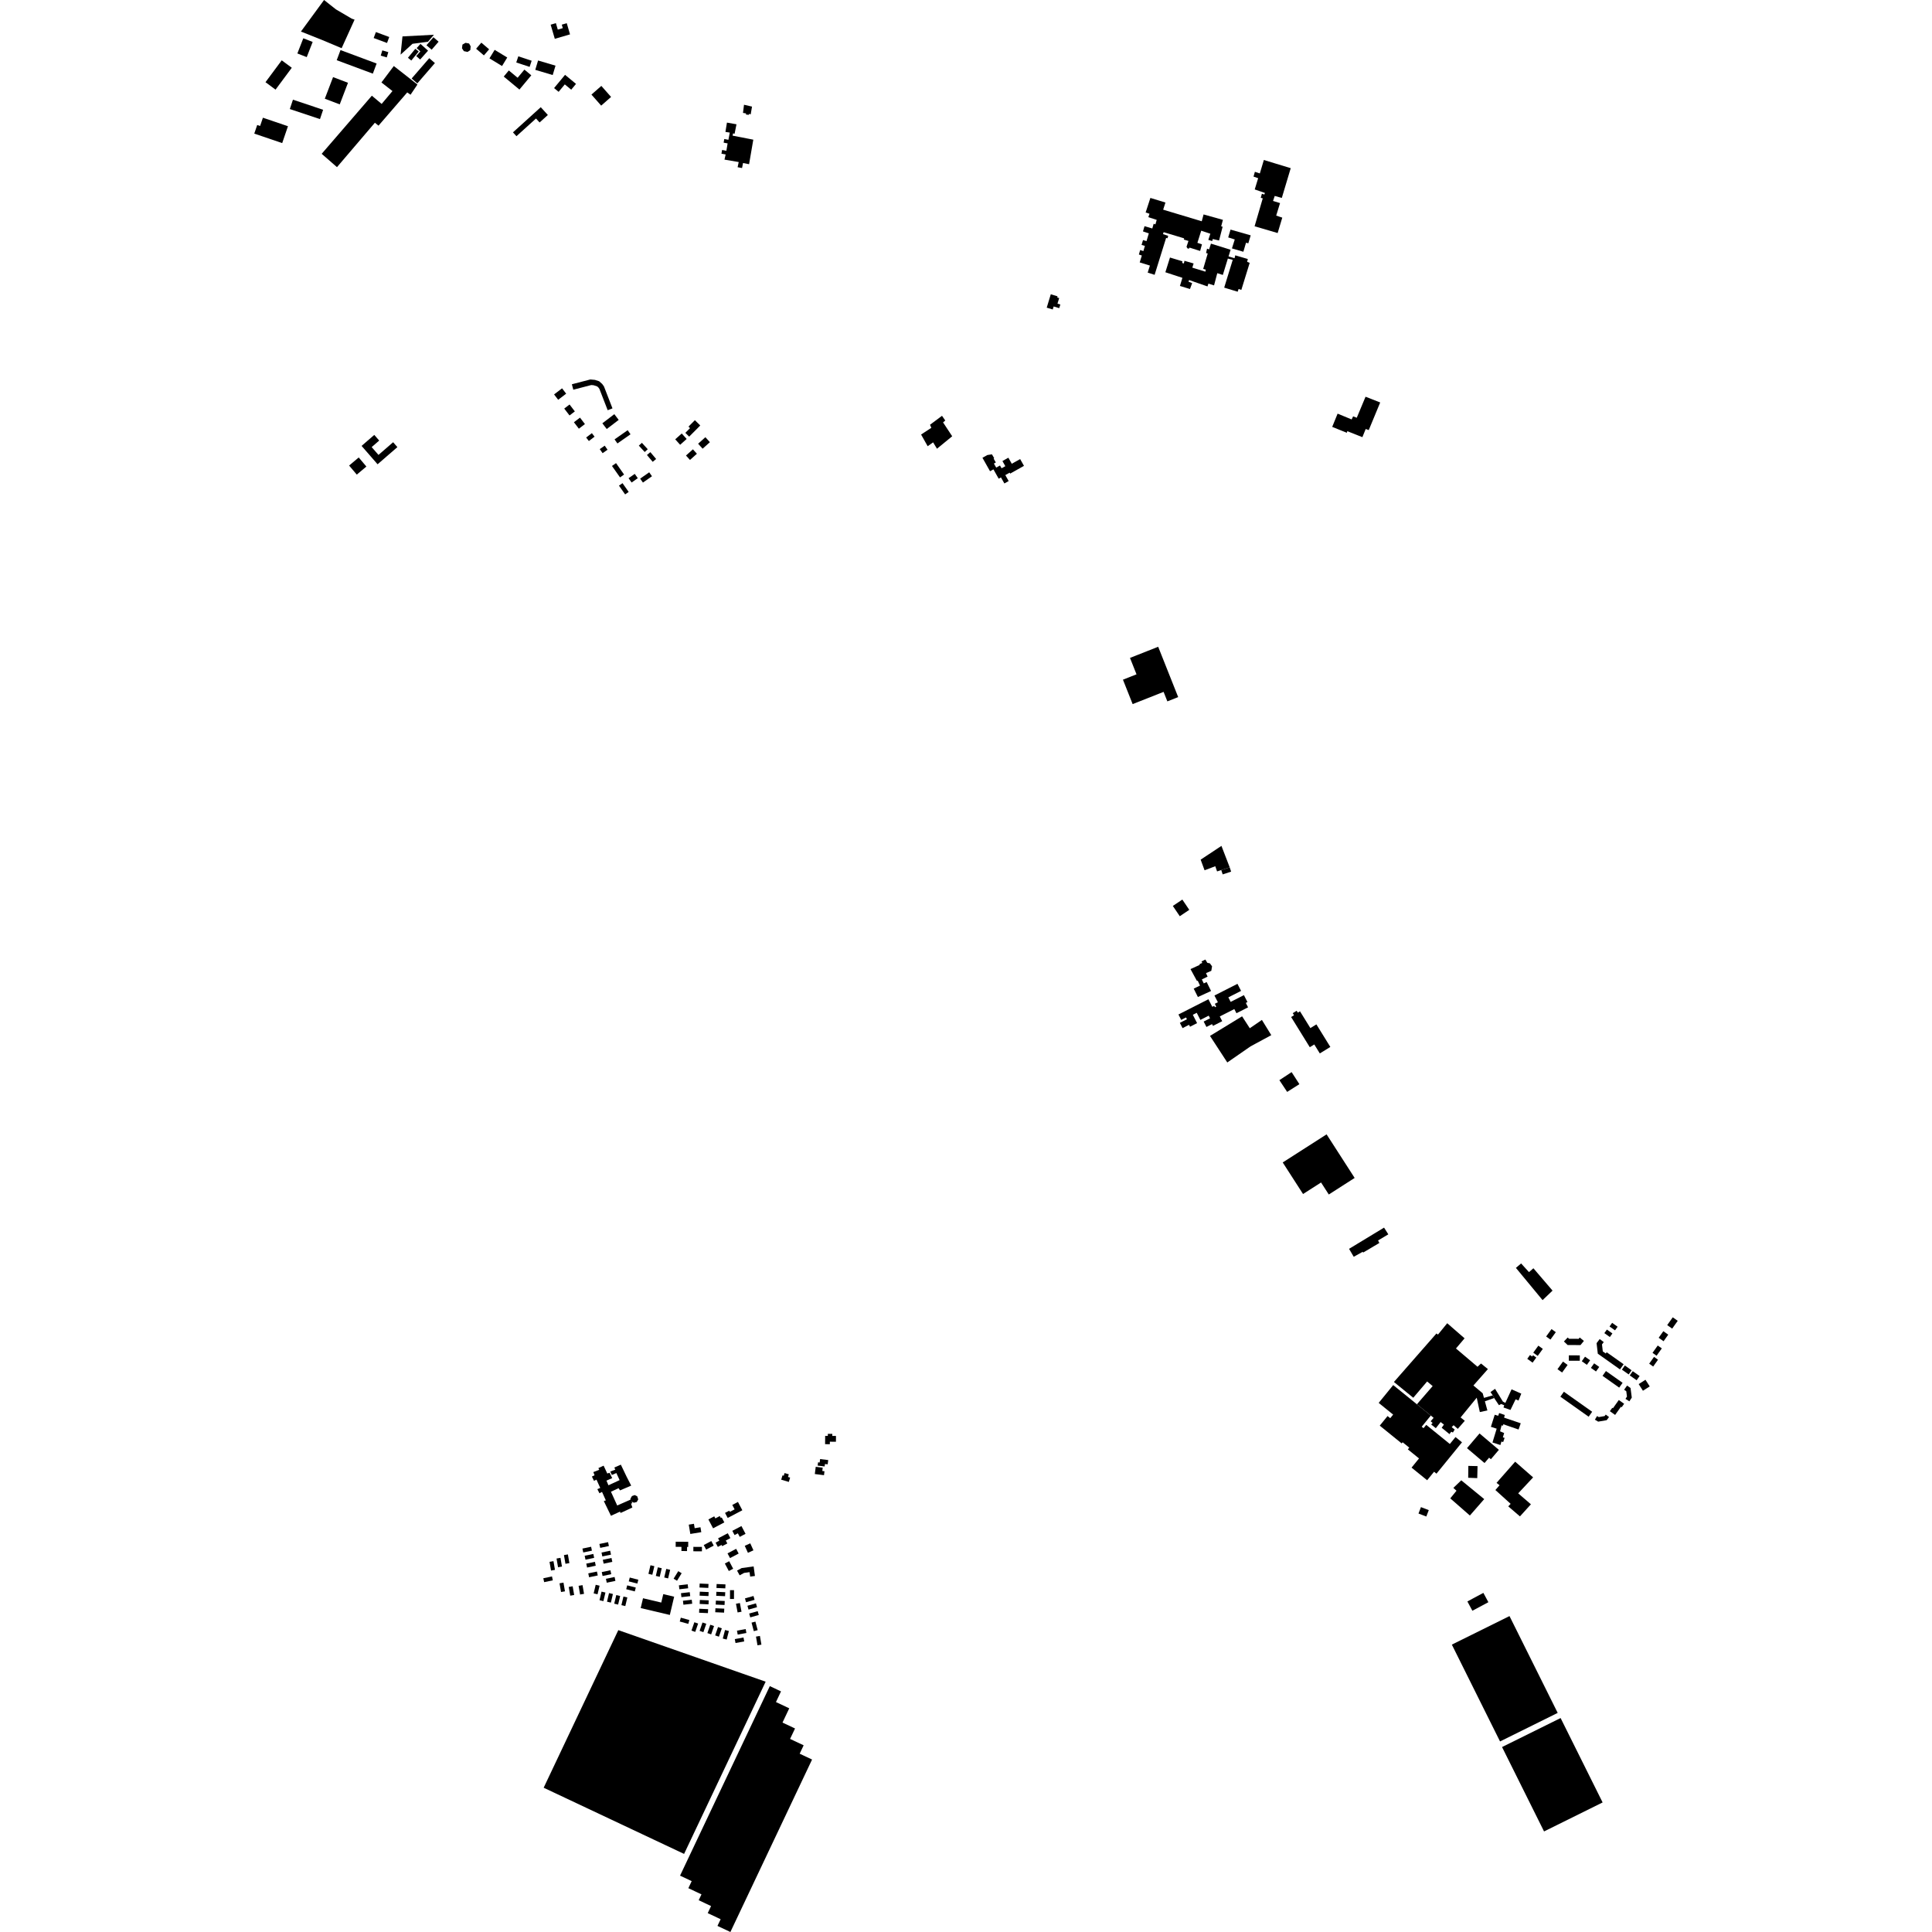 <?xml version="1.0" encoding="utf-8" standalone="no"?>
<!DOCTYPE svg PUBLIC "-//W3C//DTD SVG 1.1//EN"
  "http://www.w3.org/Graphics/SVG/1.1/DTD/svg11.dtd">
<!-- Created with matplotlib (https://matplotlib.org/) -->
<svg height="288pt" version="1.1" viewBox="0 0 288 288" width="288pt" xmlns="http://www.w3.org/2000/svg" xmlns:xlink="http://www.w3.org/1999/xlink">
 <defs>
  <style type="text/css">
*{stroke-linecap:butt;stroke-linejoin:round;}
  </style>
 </defs>
 <g id="figure_1">
  <g id="patch_1">
   <path d="M 0 288 
L 288 288 
L 288 0 
L 0 0 
z
" style="fill:none;opacity:0;"/>
  </g>
  <g id="axes_1">
   <g id="PatchCollection_1">
    <path clip-path="url(#p9389ae7ffb)" d="M 175.669 151.228 
L 176.08 152.034 
L 176.798 151.669 
L 176.935 151.938 
L 175.879 152.474 
L 176.281 153.261 
L 177.25 152.768 
L 177.395 153.053 
L 178.449 152.518 
L 177.813 151.275 
L 178.396 150.978 
L 178.937 152.037 
L 180.182 151.404 
L 180.383 151.798 
L 179.429 152.281 
L 179.843 153.088 
L 180.68 152.664 
L 180.815 152.927 
L 182.193 152.227 
L 181.832 151.52 
L 183.998 150.42 
L 184.315 151.04 
L 186.048 150.161 
L 185.712 149.502 
L 185.958 149.377 
L 185.431 148.344 
L 183.453 149.349 
L 183.108 148.674 
L 185.004 147.711 
L 184.467 146.658 
L 181.035 148.401 
L 181.547 149.403 
L 181.091 149.634 
L 181.303 150.049 
L 181.108 150.147 
L 181.002 149.94 
L 180.715 150.087 
L 180.138 148.957 
L 175.669 151.228 
"/>
    <path clip-path="url(#p9389ae7ffb)" d="M 178.415 146.207 
L 178.551 146.201 
L 178.884 146.92 
L 177.942 147.37 
L 178.568 148.624 
L 180.531 147.724 
L 179.874 146.391 
L 179.444 146.594 
L 179.153 146.002 
L 180.013 145.584 
L 179.777 145.062 
L 180.567 144.72 
L 180.679 144.05 
L 180.36 143.606 
L 179.973 143.525 
L 179.679 143.037 
L 179.098 143.328 
L 179.229 143.537 
L 178.822 143.719 
L 178.818 143.844 
L 177.466 144.461 
L 178.415 146.207 
"/>
    <path clip-path="url(#p9389ae7ffb)" d="M 194.243 177.99 
L 196.928 176.271 
L 198.081 178.062 
L 201.936 175.593 
L 197.753 169.096 
L 191.213 173.284 
L 194.243 177.99 
"/>
    <path clip-path="url(#p9389ae7ffb)" d="M 169.418 100.52 
L 167.396 101.319 
L 168.842 104.96 
L 173.455 103.136 
L 174.016 104.552 
L 175.629 103.914 
L 172.649 96.413 
L 168.446 98.073 
L 169.418 100.52 
"/>
    <path clip-path="url(#p9389ae7ffb)" d="M 201.487 62.524 
L 199.395 61.661 
L 198.589 63.635 
L 200.772 64.514 
L 200.837 64.275 
L 203.088 65.167 
L 203.584 63.949 
L 204.037 64.112 
L 205.744 59.995 
L 203.561 59.14 
L 202.25 62.274 
L 201.707 62.064 
L 201.487 62.524 
"/>
    <path clip-path="url(#p9389ae7ffb)" d="M 111.629 17.121 
L 111.195 17.074 
L 111.212 16.902 
L 110.756 16.832 
L 110.908 15.614 
L 112.102 15.891 
L 111.907 17.038 
L 111.621 16.984 
L 111.629 17.121 
"/>
    <path clip-path="url(#p9389ae7ffb)" d="M 183.432 34.225 
L 183.087 35.391 
L 184.063 35.696 
L 183.643 37.03 
L 185.346 37.528 
L 185.742 36.181 
L 186.083 36.272 
L 186.44 35.084 
L 183.432 34.225 
"/>
    <path clip-path="url(#p9389ae7ffb)" d="M 222.733 208.403 
L 221.35 208.888 
L 221.724 210.254 
L 220.595 210.493 
L 220.134 208.354 
L 217.729 211.296 
L 218.355 211.795 
L 217.31 212.997 
L 216.686 212.451 
L 216.402 212.74 
L 216.849 213.097 
L 216.583 213.545 
L 216.335 213.424 
L 216.072 213.781 
L 214.91 212.832 
L 215.245 212.362 
L 214.753 211.981 
L 214.037 212.896 
L 213.345 212.348 
L 213.558 212.104 
L 213.267 211.867 
L 213.707 211.355 
L 213.29 211.013 
L 211.214 209.332 
L 213.566 206.621 
L 212.74 205.933 
L 210.672 208.359 
L 207.79 206.009 
L 214.129 198.779 
L 214.353 198.945 
L 215.734 197.251 
L 218.322 199.502 
L 217.038 201.016 
L 220.253 203.743 
L 220.771 203.256 
L 221.8 204.087 
L 219.64 206.534 
L 221.024 207.696 
L 221.211 208.379 
L 222.516 208.005 
L 222.733 208.403 
"/>
    <path clip-path="url(#p9389ae7ffb)" d="M 223.087 221.049 
L 223.534 221.404 
L 222.916 222.117 
L 225.19 224.175 
L 224.834 224.552 
L 226.575 226.046 
L 228.211 224.244 
L 226.314 222.61 
L 228.54 220.233 
L 225.864 217.89 
L 223.087 221.049 
"/>
    <path clip-path="url(#p9389ae7ffb)" d="M 169.895 39.118 
L 171.415 39.588 
L 171.085 40.64 
L 172.117 40.968 
L 173.833 35.459 
L 174.037 35.522 
L 174.14 35.16 
L 173.369 34.897 
L 173.46 34.609 
L 176.522 35.531 
L 176.47 35.712 
L 177.162 35.916 
L 176.872 36.786 
L 177.014 37.019 
L 177.195 37.083 
L 177.338 36.915 
L 178.902 37.41 
L 179.173 36.423 
L 178.493 36.197 
L 179.065 34.388 
L 180.424 34.841 
L 180.121 35.757 
L 180.7 35.935 
L 180.789 35.629 
L 181.722 35.852 
L 182.255 33.8 
L 182.039 33.737 
L 182.298 32.774 
L 179.414 31.966 
L 179.142 32.985 
L 173.391 31.255 
L 173.732 30.191 
L 171.486 29.505 
L 170.778 31.675 
L 171.356 31.865 
L 171.18 32.374 
L 172.427 32.778 
L 172.235 33.445 
L 171.974 33.357 
L 171.77 34.059 
L 170.612 33.715 
L 170.381 34.496 
L 171.254 34.786 
L 170.91 35.939 
L 170.388 35.787 
L 170.17 36.512 
L 170.67 36.652 
L 170.442 37.428 
L 169.963 37.27 
L 169.771 37.938 
L 170.213 38.089 
L 169.895 39.118 
"/>
    <path clip-path="url(#p9389ae7ffb)" d="M 223.816 214.889 
L 223.662 215.409 
L 222.482 215.03 
L 223.107 212.97 
L 222.245 212.693 
L 222.816 210.893 
L 223.339 211.047 
L 223.477 210.64 
L 224.315 210.929 
L 224.211 211.325 
L 226.694 212.167 
L 226.368 213.094 
L 224.101 212.315 
L 224.013 212.553 
L 223.844 212.456 
L 223.611 213.363 
L 224.221 213.622 
L 224.029 214.266 
L 224.29 214.343 
L 224.076 214.965 
L 223.816 214.889 
"/>
    <path clip-path="url(#p9389ae7ffb)" d="M 220.212 220.341 
L 218.861 220.289 
L 218.882 218.518 
L 220.255 218.549 
L 220.212 220.341 
"/>
    <path clip-path="url(#p9389ae7ffb)" d="M 192.406 25.069 
L 190.241 24.41 
L 188.401 23.849 
L 187.858 25.665 
L 187.802 25.852 
L 187.064 25.612 
L 186.86 26.325 
L 187.551 26.563 
L 187.041 28.238 
L 188.559 28.765 
L 188.471 29.002 
L 188.109 28.877 
L 187.941 29.487 
L 188.237 29.566 
L 187.02 33.731 
L 190.458 34.74 
L 191.147 32.443 
L 190.902 32.361 
L 190.24 32.14 
L 190.814 30.273 
L 189.77 29.956 
L 190.022 29.21 
L 191.078 29.504 
L 192.406 25.069 
"/>
    <path clip-path="url(#p9389ae7ffb)" d="M 220.551 213.681 
L 218.682 215.875 
L 221.298 218.091 
L 221.976 217.295 
L 222.245 217.523 
L 223.436 216.126 
L 220.551 213.681 
"/>
    <path clip-path="url(#p9389ae7ffb)" d="M 110.117 24.155 
L 107.998 23.793 
L 108.171 23.022 
L 107.545 22.911 
L 107.643 22.354 
L 108.28 22.477 
L 108.463 21.375 
L 107.87 21.265 
L 107.967 20.72 
L 108.583 20.841 
L 108.788 19.763 
L 108.138 19.663 
L 108.364 18.276 
L 109.787 18.527 
L 109.503 19.945 
L 109.276 19.88 
L 109.208 20.221 
L 112.293 20.82 
L 111.664 24.477 
L 110.765 24.301 
L 110.616 25.05 
L 109.955 24.927 
L 110.117 24.155 
"/>
    <path clip-path="url(#p9389ae7ffb)" d="M 184.138 38.062 
L 185.12 38.35 
L 186.011 38.61 
L 185.906 39.03 
L 186.29 39.18 
L 185.043 43.218 
L 184.635 43.08 
L 184.497 43.486 
L 182.489 42.876 
L 183.762 38.735 
L 183.035 38.542 
L 182.285 40.986 
L 181.457 40.721 
L 180.976 42.544 
L 180.137 42.278 
L 179.999 42.696 
L 177.257 41.744 
L 177.169 41.992 
L 177.712 42.203 
L 177.387 43.083 
L 175.89 42.626 
L 176.259 41.416 
L 173.72 40.584 
L 174.406 38.39 
L 176.267 38.95 
L 176.214 39.188 
L 176.474 39.276 
L 176.567 38.879 
L 177.928 39.275 
L 177.737 39.898 
L 179.689 40.494 
L 179.744 40.199 
L 179.358 40.084 
L 180.035 37.786 
L 179.786 37.722 
L 179.932 37.064 
L 180.238 37.177 
L 180.516 36.318 
L 183.442 37.229 
L 183.137 38.225 
L 184.033 38.493 
L 184.138 38.062 
"/>
    <path clip-path="url(#p9389ae7ffb)" d="M 217.83 220.668 
L 221.249 223.469 
L 219.111 225.916 
L 216.189 223.359 
L 217.117 222.222 
L 216.65 221.797 
L 217.83 220.668 
"/>
    <path clip-path="url(#p9389ae7ffb)" d="M 91.073 222.368 
L 92.212 221.844 
L 92.43 222.171 
L 94.091 221.456 
L 93.41 220.133 
L 92.549 218.336 
L 91.574 218.762 
L 91.725 219.075 
L 90.972 219.361 
L 91.208 219.871 
L 91.88 219.583 
L 92.364 220.638 
L 90.702 221.409 
L 90.403 220.714 
L 91.262 220.341 
L 90.863 219.54 
L 90.527 219.655 
L 89.979 218.484 
L 89.2 218.848 
L 89.33 219.093 
L 88.449 219.442 
L 88.629 219.916 
L 88.233 220.109 
L 88.546 220.748 
L 88.918 220.566 
L 89.476 221.805 
L 89.046 221.986 
L 89.359 222.6 
L 89.743 222.396 
L 90.311 223.659 
L 90.01 223.764 
L 91.076 225.956 
L 92.424 225.335 
L 92.498 225.532 
L 92.73 225.436 
L 94.265 224.719 
L 94.065 224.141 
L 94.249 224.078 
L 94.154 223.846 
L 94.493 224.005 
L 94.919 223.904 
L 95.138 223.511 
L 94.992 223.049 
L 94.619 222.867 
L 94.203 223.014 
L 93.984 223.396 
L 93.98 223.555 
L 92.005 224.42 
L 91.073 222.368 
"/>
    <path clip-path="url(#p9389ae7ffb)" d="M 180.372 154.422 
L 185.156 151.501 
L 186.303 153.278 
L 188.11 152.039 
L 189.509 154.309 
L 186.419 155.979 
L 182.95 158.381 
L 180.372 154.422 
"/>
    <path clip-path="url(#p9389ae7ffb)" d="M 139.674 66.891 
L 141.942 65.033 
L 140.579 62.963 
L 140.909 62.687 
L 140.423 61.981 
L 138.634 63.32 
L 138.834 63.773 
L 137.306 64.775 
L 138.286 66.517 
L 139.097 65.939 
L 139.674 66.891 
"/>
    <path clip-path="url(#p9389ae7ffb)" d="M 176.249 134.097 
L 174.834 135.048 
L 175.868 136.58 
L 177.284 135.629 
L 176.249 134.097 
"/>
    <path clip-path="url(#p9389ae7ffb)" d="M 156.64 43.866 
L 156.033 45.862 
L 156.93 46.133 
L 157.066 45.684 
L 157.898 45.936 
L 158.063 45.393 
L 157.637 45.264 
L 157.889 44.434 
L 157.601 44.347 
L 157.653 44.173 
L 156.64 43.866 
"/>
    <path clip-path="url(#p9389ae7ffb)" d="M 146.452 68.24 
L 147.584 70.249 
L 148.089 69.966 
L 148.874 71.359 
L 149.213 71.169 
L 149.722 72.069 
L 150.361 71.71 
L 149.861 70.822 
L 150.506 70.462 
L 150.583 70.601 
L 152.643 69.445 
L 152.072 68.434 
L 150.825 69.133 
L 150.317 68.23 
L 149.431 68.726 
L 149.863 69.492 
L 149.303 69.805 
L 149.068 69.39 
L 148.503 69.708 
L 148.16 69.101 
L 148.446 68.941 
L 148.116 68.355 
L 148.206 68.305 
L 147.867 67.726 
L 147.179 67.832 
L 146.452 68.24 
"/>
    <path clip-path="url(#p9389ae7ffb)" d="M 178.98 128.147 
L 179.562 129.73 
L 181.161 129.129 
L 181.428 129.901 
L 183.309 129.288 
L 182.079 126.096 
L 178.98 128.147 
"/>
    <path clip-path="url(#p9389ae7ffb)" d="M 192.466 151.607 
L 195.248 156.107 
L 195.917 155.695 
L 196.743 157.032 
L 198.312 156.067 
L 196.232 152.703 
L 195.335 153.255 
L 193.788 150.755 
L 193.464 150.956 
L 193.29 150.674 
L 192.707 151.033 
L 192.898 151.341 
L 192.466 151.607 
"/>
    <path clip-path="url(#p9389ae7ffb)" d="M 183.522 129.931 
L 183.309 129.288 
L 182.051 129.701 
L 182.264 130.345 
L 183.522 129.931 
"/>
    <path clip-path="url(#p9389ae7ffb)" d="M 206.32 182.999 
L 201.102 186.162 
L 201.799 187.348 
L 203.139 186.601 
L 203.204 186.718 
L 205.619 185.285 
L 205.425 184.912 
L 206.953 184.001 
L 206.32 182.999 
"/>
    <path clip-path="url(#p9389ae7ffb)" d="M 226.75 188.34 
L 227.924 189.633 
L 228.583 189.058 
L 231.435 192.39 
L 229.949 193.808 
L 225.974 189.001 
L 226.75 188.34 
"/>
    <path clip-path="url(#p9389ae7ffb)" d="M 192.539 159.819 
L 190.716 161.019 
L 191.876 162.769 
L 193.698 161.614 
L 192.539 159.819 
"/>
    <path clip-path="url(#p9389ae7ffb)" d="M 49.65 11.495 
L 50.858 11.954 
L 51.874 12.341 
L 51.318 13.795 
L 51.207 14.087 
L 50.643 15.561 
L 48.419 14.716 
L 49.65 11.495 
"/>
    <path clip-path="url(#p9389ae7ffb)" d="M 39.576 12.252 
L 41.075 13.361 
L 42.318 11.688 
L 43.496 10.102 
L 41.997 8.993 
L 40.833 10.559 
L 39.576 12.252 
"/>
    <path clip-path="url(#p9389ae7ffb)" d="M 43.669 14.863 
L 48.166 16.363 
L 47.699 17.754 
L 43.203 16.254 
L 43.669 14.863 
"/>
    <path clip-path="url(#p9389ae7ffb)" d="M 37.904 19.917 
L 38.343 18.63 
L 38.774 18.777 
L 39.192 17.548 
L 42.926 18.815 
L 42.068 21.33 
L 37.904 19.917 
"/>
    <path clip-path="url(#p9389ae7ffb)" d="M 64.609 5.55 
L 65.381 6.216 
L 64.345 7.411 
L 63.573 6.745 
L 64.609 5.55 
"/>
    <path clip-path="url(#p9389ae7ffb)" d="M 50.759 7.465 
L 56.143 9.47 
L 55.579 10.978 
L 50.194 8.973 
L 50.759 7.465 
"/>
    <path clip-path="url(#p9389ae7ffb)" d="M 63.81 7.553 
L 62.629 8.874 
L 62.045 8.355 
L 62.66 7.667 
L 62.109 7.176 
L 62.674 6.543 
L 63.81 7.553 
"/>
    <path clip-path="url(#p9389ae7ffb)" d="M 46.736 4.914 
L 47.645 5.213 
L 47.531 5.558 
L 46.622 5.259 
L 46.736 4.914 
"/>
    <path clip-path="url(#p9389ae7ffb)" d="M 56.033 4.779 
L 55.702 5.668 
L 57.693 6.406 
L 58.024 5.517 
L 56.033 4.779 
"/>
    <path clip-path="url(#p9389ae7ffb)" d="M 55.792 64.83 
L 56.527 65.674 
L 55.404 66.647 
L 56.421 67.814 
L 58.603 65.922 
L 59.238 66.652 
L 57.633 68.041 
L 56.286 69.209 
L 53.9 66.47 
L 55.792 64.83 
"/>
    <path clip-path="url(#p9389ae7ffb)" d="M 53.473 68.193 
L 54.617 69.546 
L 53.185 70.749 
L 52.042 69.398 
L 53.473 68.193 
"/>
    <path clip-path="url(#p9389ae7ffb)" d="M 59.997 5.427 
L 59.716 8.146 
L 61.488 6.529 
L 63.794 6.224 
L 64.688 5.181 
L 59.997 5.427 
"/>
    <path clip-path="url(#p9389ae7ffb)" d="M 48.306 0 
L 49.194 0.701 
L 50.075 1.397 
L 52.434 2.781 
L 52.857 2.927 
L 50.927 7.184 
L 47.942 5.929 
L 44.859 4.704 
L 48.306 0 
"/>
    <path clip-path="url(#p9389ae7ffb)" d="M 44.328 7.97 
L 45.724 8.514 
L 46.609 6.252 
L 45.212 5.708 
L 44.328 7.97 
"/>
    <path clip-path="url(#p9389ae7ffb)" d="M 61.915 7.271 
L 62.416 7.68 
L 61.311 9.022 
L 60.811 8.613 
L 61.915 7.271 
"/>
    <path clip-path="url(#p9389ae7ffb)" d="M 58.704 9.842 
L 62.226 12.601 
L 61.198 14.122 
L 60.707 13.775 
L 56.423 18.732 
L 55.884 18.295 
L 50.233 24.916 
L 47.953 22.928 
L 55.431 14.266 
L 56.892 15.492 
L 57.351 14.946 
L 58.504 13.575 
L 56.86 12.291 
L 58.704 9.842 
"/>
    <path clip-path="url(#p9389ae7ffb)" d="M 69.395 6.384 
L 69.93 6.488 
L 70.16 6.91 
L 70.108 7.463 
L 69.701 7.744 
L 69.149 7.624 
L 68.867 7.199 
L 68.937 6.647 
L 69.395 6.384 
"/>
    <path clip-path="url(#p9389ae7ffb)" d="M 71.753 6.359 
L 72.914 7.351 
L 72.135 8.258 
L 70.974 7.266 
L 71.753 6.359 
"/>
    <path clip-path="url(#p9389ae7ffb)" d="M 73.738 7.431 
L 75.615 8.573 
L 74.839 9.841 
L 72.962 8.701 
L 73.738 7.431 
"/>
    <path clip-path="url(#p9389ae7ffb)" d="M 77.263 8.395 
L 76.958 9.312 
L 78.948 9.971 
L 79.253 9.055 
L 77.263 8.395 
"/>
    <path clip-path="url(#p9389ae7ffb)" d="M 80.21 9.017 
L 79.793 10.412 
L 82.391 11.185 
L 82.809 9.789 
L 80.21 9.017 
"/>
    <path clip-path="url(#p9389ae7ffb)" d="M 82.596 13.129 
L 84.231 11.156 
L 85.866 12.505 
L 85.15 13.369 
L 84.194 12.58 
L 83.274 13.689 
L 82.596 13.129 
"/>
    <path clip-path="url(#p9389ae7ffb)" d="M 89.64 12.805 
L 91.092 14.45 
L 89.618 15.745 
L 88.166 14.1 
L 89.64 12.805 
"/>
    <path clip-path="url(#p9389ae7ffb)" d="M 80.611 15.979 
L 81.668 17.141 
L 80.437 18.256 
L 79.901 17.667 
L 76.987 20.304 
L 76.466 19.731 
L 80.611 15.979 
"/>
    <path clip-path="url(#p9389ae7ffb)" d="M 78.174 10.376 
L 79.199 11.226 
L 77.431 13.351 
L 75.092 11.412 
L 75.849 10.503 
L 77.162 11.59 
L 78.174 10.376 
"/>
    <path clip-path="url(#p9389ae7ffb)" d="M 82.086 3.679 
L 82.703 5.785 
L 84.973 5.124 
L 84.486 3.46 
L 83.744 3.675 
L 83.896 4.195 
L 83.148 4.413 
L 82.866 3.452 
L 82.086 3.679 
"/>
    <path clip-path="url(#p9389ae7ffb)" d="M 57.885 7.772 
L 56.99 7.509 
L 56.758 8.294 
L 57.653 8.557 
L 57.885 7.772 
"/>
    <path clip-path="url(#p9389ae7ffb)" d="M 61.362 11.704 
L 62.208 12.432 
L 64.831 9.402 
L 63.986 8.674 
L 61.362 11.704 
"/>
    <path clip-path="url(#p9389ae7ffb)" d="M 93.7 71.285 
L 94.621 70.64 
L 95.074 71.282 
L 94.152 71.927 
L 93.7 71.285 
"/>
    <path clip-path="url(#p9389ae7ffb)" d="M 89.831 67.555 
L 89.404 66.949 
L 90.14 66.435 
L 90.567 67.039 
L 89.831 67.555 
"/>
    <path clip-path="url(#p9389ae7ffb)" d="M 91.226 69.461 
L 91.831 69.036 
L 93.03 70.739 
L 92.425 71.163 
L 91.226 69.461 
"/>
    <path clip-path="url(#p9389ae7ffb)" d="M 92.268 72.394 
L 92.797 72.024 
L 93.716 73.33 
L 93.188 73.701 
L 92.268 72.394 
"/>
    <path clip-path="url(#p9389ae7ffb)" d="M 95.427 71.349 
L 96.776 70.405 
L 97.19 70.994 
L 95.842 71.938 
L 95.427 71.349 
"/>
    <path clip-path="url(#p9389ae7ffb)" d="M 96.947 67.4 
L 97.808 68.42 
L 97.301 68.846 
L 96.439 67.826 
L 96.947 67.4 
"/>
    <path clip-path="url(#p9389ae7ffb)" d="M 95.684 66.012 
L 96.559 66.965 
L 96.105 67.379 
L 95.23 66.428 
L 95.684 66.012 
"/>
    <path clip-path="url(#p9389ae7ffb)" d="M 91.612 65.498 
L 93.564 64.13 
L 93.991 64.737 
L 92.04 66.105 
L 91.612 65.498 
"/>
    <path clip-path="url(#p9389ae7ffb)" d="M 83.207 59.594 
L 82.595 58.797 
L 83.787 57.887 
L 84.398 58.685 
L 83.207 59.594 
"/>
    <path clip-path="url(#p9389ae7ffb)" d="M 84.898 61.931 
L 84.109 60.904 
L 84.903 60.299 
L 85.691 61.326 
L 84.898 61.931 
"/>
    <path clip-path="url(#p9389ae7ffb)" d="M 86.29 63.904 
L 85.553 62.943 
L 86.457 62.254 
L 87.194 63.215 
L 86.29 63.904 
"/>
    <path clip-path="url(#p9389ae7ffb)" d="M 87.78 65.744 
L 87.378 65.219 
L 88.229 64.571 
L 88.631 65.094 
L 87.78 65.744 
"/>
    <path clip-path="url(#p9389ae7ffb)" d="M 89.31 56.831 
L 89.768 57.235 
L 90.033 57.606 
L 91.301 60.876 
L 90.586 61.151 
L 89.356 57.979 
L 89.202 57.762 
L 89.016 57.599 
L 88.486 57.427 
L 88.14 57.397 
L 85.46 58.094 
L 85.249 57.282 
L 87.995 56.567 
L 88.687 56.629 
L 89.31 56.831 
"/>
    <path clip-path="url(#p9389ae7ffb)" d="M 90.446 63.954 
L 89.792 63.101 
L 91.574 61.74 
L 92.229 62.593 
L 90.446 63.954 
"/>
    <path clip-path="url(#p9389ae7ffb)" d="M 101.389 66.303 
L 100.655 65.49 
L 101.625 64.62 
L 102.359 65.435 
L 101.389 66.303 
"/>
    <path clip-path="url(#p9389ae7ffb)" d="M 102.733 65.088 
L 102.163 64.524 
L 102.861 63.822 
L 102.632 63.595 
L 103.587 62.635 
L 104.387 63.427 
L 102.733 65.088 
"/>
    <path clip-path="url(#p9389ae7ffb)" d="M 102.854 68.565 
L 102.259 67.905 
L 103.292 66.98 
L 103.886 67.639 
L 102.854 68.565 
"/>
    <path clip-path="url(#p9389ae7ffb)" d="M 104.738 66.887 
L 104.068 66.144 
L 105.151 65.173 
L 105.822 65.916 
L 104.738 66.887 
"/>
    <path clip-path="url(#p9389ae7ffb)" d="M 114.756 251.346 
L 116.423 252.132 
L 115.67 253.722 
L 117.652 254.656 
L 116.646 256.781 
L 118.514 257.661 
L 117.776 259.217 
L 119.799 260.171 
L 119.207 261.421 
L 121.054 262.292 
L 108.878 288 
L 106.952 287.092 
L 107.425 286.095 
L 105.499 285.188 
L 105.998 284.133 
L 104.153 283.263 
L 104.567 282.39 
L 102.611 281.468 
L 103.11 280.417 
L 101.374 279.599 
L 114.756 251.346 
"/>
    <path clip-path="url(#p9389ae7ffb)" d="M 102.602 242.067 
L 101.329 241.717 
L 101.487 241.145 
L 102.76 241.494 
L 102.602 242.067 
"/>
    <path clip-path="url(#p9389ae7ffb)" d="M 104.07 242.018 
L 103.64 243.264 
L 103.077 243.069 
L 103.508 241.825 
L 104.07 242.018 
"/>
    <path clip-path="url(#p9389ae7ffb)" d="M 105.284 242.056 
L 104.852 243.302 
L 104.29 243.107 
L 104.721 241.862 
L 105.284 242.056 
"/>
    <path clip-path="url(#p9389ae7ffb)" d="M 106.442 242.389 
L 106.01 243.634 
L 105.448 243.44 
L 105.879 242.196 
L 106.442 242.389 
"/>
    <path clip-path="url(#p9389ae7ffb)" d="M 107.6 242.734 
L 107.168 243.978 
L 106.605 243.785 
L 107.037 242.54 
L 107.6 242.734 
"/>
    <path clip-path="url(#p9389ae7ffb)" d="M 108.655 243.13 
L 108.322 244.405 
L 107.745 244.255 
L 108.079 242.982 
L 108.655 243.13 
"/>
    <path clip-path="url(#p9389ae7ffb)" d="M 110.939 244.684 
L 109.641 244.92 
L 109.534 244.337 
L 110.833 244.1 
L 110.939 244.684 
"/>
    <path clip-path="url(#p9389ae7ffb)" d="M 111.264 243.426 
L 109.966 243.663 
L 109.859 243.078 
L 111.158 242.842 
L 111.264 243.426 
"/>
    <path clip-path="url(#p9389ae7ffb)" d="M 113.28 243.866 
L 113.503 245.164 
L 112.917 245.264 
L 112.694 243.967 
L 113.28 243.866 
"/>
    <path clip-path="url(#p9389ae7ffb)" d="M 112.608 241.732 
L 112.945 243.004 
L 112.369 243.156 
L 112.032 241.882 
L 112.608 241.732 
"/>
    <path clip-path="url(#p9389ae7ffb)" d="M 113.111 240.743 
L 111.84 241.099 
L 111.68 240.528 
L 112.951 240.172 
L 113.111 240.743 
"/>
    <path clip-path="url(#p9389ae7ffb)" d="M 112.85 239.582 
L 111.579 239.938 
L 111.418 239.365 
L 112.688 239.009 
L 112.85 239.582 
"/>
    <path clip-path="url(#p9389ae7ffb)" d="M 112.483 238.485 
L 111.212 238.841 
L 111.051 238.27 
L 112.322 237.912 
L 112.483 238.485 
"/>
    <path clip-path="url(#p9389ae7ffb)" d="M 110.294 238.961 
L 110.538 240.256 
L 109.953 240.364 
L 109.709 239.07 
L 110.294 238.961 
"/>
    <path clip-path="url(#p9389ae7ffb)" d="M 109.418 237.044 
L 109.414 238.359 
L 108.819 238.358 
L 108.823 237.041 
L 109.418 237.044 
"/>
    <path clip-path="url(#p9389ae7ffb)" d="M 108.12 236.776 
L 106.801 236.718 
L 106.827 236.125 
L 108.147 236.183 
L 108.12 236.776 
"/>
    <path clip-path="url(#p9389ae7ffb)" d="M 108.084 237.941 
L 106.765 237.882 
L 106.791 237.288 
L 108.111 237.346 
L 108.084 237.941 
"/>
    <path clip-path="url(#p9389ae7ffb)" d="M 108.009 239.251 
L 106.69 239.193 
L 106.716 238.6 
L 108.035 238.658 
L 108.009 239.251 
"/>
    <path clip-path="url(#p9389ae7ffb)" d="M 107.939 240.393 
L 106.62 240.334 
L 106.647 239.74 
L 107.966 239.798 
L 107.939 240.393 
"/>
    <path clip-path="url(#p9389ae7ffb)" d="M 105.531 240.466 
L 104.213 240.407 
L 104.239 239.814 
L 105.558 239.873 
L 105.531 240.466 
"/>
    <path clip-path="url(#p9389ae7ffb)" d="M 105.618 239.155 
L 104.299 239.096 
L 104.325 238.503 
L 105.645 238.562 
L 105.618 239.155 
"/>
    <path clip-path="url(#p9389ae7ffb)" d="M 105.61 237.921 
L 104.291 237.862 
L 104.318 237.269 
L 105.637 237.328 
L 105.61 237.921 
"/>
    <path clip-path="url(#p9389ae7ffb)" d="M 105.59 236.709 
L 104.272 236.65 
L 104.298 236.057 
L 105.617 236.116 
L 105.59 236.709 
"/>
    <path clip-path="url(#p9389ae7ffb)" d="M 103.187 239.065 
L 101.875 239.213 
L 101.807 238.622 
L 103.119 238.474 
L 103.187 239.065 
"/>
    <path clip-path="url(#p9389ae7ffb)" d="M 102.889 237.935 
L 101.578 238.085 
L 101.511 237.494 
L 102.822 237.345 
L 102.889 237.935 
"/>
    <path clip-path="url(#p9389ae7ffb)" d="M 102.582 236.76 
L 101.271 236.91 
L 101.203 236.319 
L 102.515 236.17 
L 102.582 236.76 
"/>
    <path clip-path="url(#p9389ae7ffb)" d="M 101.615 234.519 
L 100.923 235.641 
L 100.415 235.329 
L 101.108 234.209 
L 101.615 234.519 
"/>
    <path clip-path="url(#p9389ae7ffb)" d="M 99.898 234.007 
L 99.594 235.289 
L 99.015 235.152 
L 99.319 233.871 
L 99.898 234.007 
"/>
    <path clip-path="url(#p9389ae7ffb)" d="M 98.645 233.774 
L 98.342 235.055 
L 97.763 234.919 
L 98.065 233.637 
L 98.645 233.774 
"/>
    <path clip-path="url(#p9389ae7ffb)" d="M 97.544 233.466 
L 97.24 234.747 
L 96.661 234.611 
L 96.964 233.329 
L 97.544 233.466 
"/>
    <path clip-path="url(#p9389ae7ffb)" d="M 93.877 235.159 
L 95.155 235.49 
L 95.006 236.064 
L 93.728 235.733 
L 93.877 235.159 
"/>
    <path clip-path="url(#p9389ae7ffb)" d="M 93.498 236.324 
L 94.776 236.655 
L 94.626 237.23 
L 93.349 236.9 
L 93.498 236.324 
"/>
    <path clip-path="url(#p9389ae7ffb)" d="M 90.324 235.351 
L 91.617 235.08 
L 91.739 235.662 
L 90.447 235.932 
L 90.324 235.351 
"/>
    <path clip-path="url(#p9389ae7ffb)" d="M 89.703 234.348 
L 90.995 234.078 
L 91.117 234.659 
L 89.825 234.93 
L 89.703 234.348 
"/>
    <path clip-path="url(#p9389ae7ffb)" d="M 89.862 232.514 
L 91.155 232.244 
L 91.277 232.825 
L 89.985 233.095 
L 89.862 232.514 
"/>
    <path clip-path="url(#p9389ae7ffb)" d="M 89.667 231.434 
L 90.959 231.164 
L 91.081 231.746 
L 89.789 232.015 
L 89.667 231.434 
"/>
    <path clip-path="url(#p9389ae7ffb)" d="M 89.351 230.156 
L 90.644 229.886 
L 90.766 230.467 
L 89.474 230.737 
L 89.351 230.156 
"/>
    <path clip-path="url(#p9389ae7ffb)" d="M 86.822 230.843 
L 88.114 230.573 
L 88.237 231.154 
L 86.944 231.424 
L 86.822 230.843 
"/>
    <path clip-path="url(#p9389ae7ffb)" d="M 87.156 231.916 
L 88.448 231.646 
L 88.57 232.227 
L 87.278 232.497 
L 87.156 231.916 
"/>
    <path clip-path="url(#p9389ae7ffb)" d="M 87.393 233.089 
L 88.685 232.819 
L 88.808 233.4 
L 87.516 233.67 
L 87.393 233.089 
"/>
    <path clip-path="url(#p9389ae7ffb)" d="M 87.693 234.538 
L 88.985 234.268 
L 89.107 234.849 
L 87.815 235.119 
L 87.693 234.538 
"/>
    <path clip-path="url(#p9389ae7ffb)" d="M 80.992 235.267 
L 82.284 234.997 
L 82.406 235.578 
L 81.114 235.848 
L 80.992 235.267 
"/>
    <path clip-path="url(#p9389ae7ffb)" d="M 84.654 231.713 
L 84.878 233.011 
L 84.291 233.111 
L 84.067 231.813 
L 84.654 231.713 
"/>
    <path clip-path="url(#p9389ae7ffb)" d="M 83.55 232.227 
L 83.774 233.525 
L 83.187 233.625 
L 82.963 232.327 
L 83.55 232.227 
"/>
    <path clip-path="url(#p9389ae7ffb)" d="M 82.504 232.719 
L 82.728 234.017 
L 82.141 234.119 
L 81.917 232.821 
L 82.504 232.719 
"/>
    <path clip-path="url(#p9389ae7ffb)" d="M 83.997 235.919 
L 84.22 237.217 
L 83.634 237.317 
L 83.409 236.021 
L 83.997 235.919 
"/>
    <path clip-path="url(#p9389ae7ffb)" d="M 85.365 236.465 
L 85.59 237.762 
L 85.003 237.863 
L 84.779 236.565 
L 85.365 236.465 
"/>
    <path clip-path="url(#p9389ae7ffb)" d="M 86.837 236.293 
L 87.061 237.59 
L 86.475 237.692 
L 86.25 236.394 
L 86.837 236.293 
"/>
    <path clip-path="url(#p9389ae7ffb)" d="M 89.378 236.377 
L 89.075 237.658 
L 88.495 237.522 
L 88.799 236.24 
L 89.378 236.377 
"/>
    <path clip-path="url(#p9389ae7ffb)" d="M 90.252 237.397 
L 89.948 238.679 
L 89.369 238.542 
L 89.672 237.261 
L 90.252 237.397 
"/>
    <path clip-path="url(#p9389ae7ffb)" d="M 91.367 237.615 
L 91.063 238.897 
L 90.484 238.76 
L 90.787 237.479 
L 91.367 237.615 
"/>
    <path clip-path="url(#p9389ae7ffb)" d="M 92.446 237.912 
L 92.142 239.193 
L 91.563 239.057 
L 91.866 237.775 
L 92.446 237.912 
"/>
    <path clip-path="url(#p9389ae7ffb)" d="M 93.516 238.131 
L 93.213 239.413 
L 92.633 239.276 
L 92.936 237.995 
L 93.516 238.131 
"/>
    <path clip-path="url(#p9389ae7ffb)" d="M 101.975 276.359 
L 81.043 266.493 
L 92.17 243.002 
L 114.135 250.686 
L 101.975 276.359 
"/>
    <path clip-path="url(#p9389ae7ffb)" d="M 95.506 239.712 
L 95.853 238.248 
L 98.574 238.89 
L 98.872 237.633 
L 100.495 238.017 
L 99.85 240.738 
L 95.506 239.712 
"/>
    <path clip-path="url(#p9389ae7ffb)" d="M 102.904 228.665 
L 102.674 227.276 
L 103.445 227.149 
L 103.554 227.806 
L 104.418 227.665 
L 104.54 228.396 
L 102.904 228.665 
"/>
    <path clip-path="url(#p9389ae7ffb)" d="M 106.298 227.823 
L 105.598 226.497 
L 106.472 226.038 
L 106.634 226.345 
L 107.299 225.996 
L 107.449 226.278 
L 107.585 226.205 
L 107.974 226.942 
L 106.298 227.823 
"/>
    <path clip-path="url(#p9389ae7ffb)" d="M 110.005 223.892 
L 110.66 225.132 
L 108.476 226.278 
L 108.078 225.525 
L 108.709 225.193 
L 108.802 225.369 
L 109.509 224.999 
L 109.16 224.337 
L 110.005 223.892 
"/>
    <path clip-path="url(#p9389ae7ffb)" d="M 110.923 234.47 
L 110.259 234.833 
L 109.871 234.125 
L 110.56 233.749 
L 112.342 233.504 
L 112.537 234.925 
L 111.827 235.023 
L 111.736 234.359 
L 110.923 234.47 
"/>
    <path clip-path="url(#p9389ae7ffb)" d="M 108.701 232.729 
L 109.292 233.849 
L 108.643 234.19 
L 108.052 233.07 
L 108.701 232.729 
"/>
    <path clip-path="url(#p9389ae7ffb)" d="M 108.45 231.557 
L 109.738 230.88 
L 110.11 231.585 
L 108.823 232.261 
L 108.45 231.557 
"/>
    <path clip-path="url(#p9389ae7ffb)" d="M 111.841 230.062 
L 112.313 231.105 
L 111.491 231.475 
L 111.02 230.431 
L 111.841 230.062 
"/>
    <path clip-path="url(#p9389ae7ffb)" d="M 110.524 227.485 
L 111.137 228.645 
L 110.271 229.099 
L 109.993 228.571 
L 109.5 228.83 
L 109.166 228.198 
L 110.524 227.485 
"/>
    <path clip-path="url(#p9389ae7ffb)" d="M 107.042 229.318 
L 108.492 228.557 
L 108.876 229.284 
L 108.192 229.643 
L 108.423 230.08 
L 107.657 230.482 
L 107.561 230.3 
L 107.007 230.592 
L 106.671 229.957 
L 107.226 229.666 
L 107.042 229.318 
"/>
    <path clip-path="url(#p9389ae7ffb)" d="M 104.904 230.316 
L 106.033 229.722 
L 106.392 230.4 
L 105.262 230.995 
L 104.904 230.316 
"/>
    <path clip-path="url(#p9389ae7ffb)" d="M 103.361 230.587 
L 104.638 230.595 
L 104.634 231.255 
L 103.356 231.247 
L 103.361 230.587 
"/>
    <path clip-path="url(#p9389ae7ffb)" d="M 100.726 229.82 
L 102.593 229.832 
L 102.588 230.597 
L 102.421 230.596 
L 102.417 231.213 
L 101.58 231.207 
L 101.584 230.589 
L 100.722 230.584 
L 100.726 229.82 
"/>
    <path clip-path="url(#p9389ae7ffb)" d="M 121.599 218.654 
L 122.64 218.784 
L 122.579 219.274 
L 122.905 219.316 
L 122.831 219.903 
L 121.463 219.731 
L 121.599 218.654 
"/>
    <path clip-path="url(#p9389ae7ffb)" d="M 116.646 219.928 
L 116.835 219.983 
L 116.952 219.585 
L 117.586 219.77 
L 117.468 220.17 
L 117.781 220.261 
L 117.59 220.908 
L 116.455 220.575 
L 116.646 219.928 
"/>
    <path clip-path="url(#p9389ae7ffb)" d="M 122.253 217.498 
L 123.463 217.65 
L 123.382 218.288 
L 122.972 218.236 
L 122.926 218.603 
L 121.884 218.473 
L 121.946 217.983 
L 122.188 218.014 
L 122.253 217.498 
"/>
    <path clip-path="url(#p9389ae7ffb)" d="M 122.994 215.279 
L 123.006 214.038 
L 123.402 214.042 
L 123.405 213.738 
L 124.07 213.745 
L 124.067 214.048 
L 124.62 214.054 
L 124.612 214.92 
L 123.707 214.911 
L 123.703 215.286 
L 122.994 215.279 
"/>
    <path clip-path="url(#p9389ae7ffb)" d="M 211.819 224.664 
L 212.986 225.111 
L 212.618 226.066 
L 211.452 225.619 
L 211.819 224.664 
"/>
    <path clip-path="url(#p9389ae7ffb)" d="M 222.516 208.005 
L 222.186 207.514 
L 222.866 207.031 
L 224.033 208.931 
L 224.4 209.128 
L 225.327 207.104 
L 226.773 207.746 
L 226.364 208.779 
L 225.929 208.594 
L 225.163 210.178 
L 224.121 209.811 
L 224.234 209.484 
L 223.775 209.296 
L 223.444 209.469 
L 222.733 208.403 
L 222.516 208.005 
"/>
    <path clip-path="url(#p9389ae7ffb)" d="M 213.29 211.013 
L 211.934 212.678 
L 212.204 212.897 
L 212.608 212.401 
L 216.126 215.253 
L 216.969 214.218 
L 217.939 215.004 
L 214.132 219.677 
L 213.775 219.388 
L 212.741 220.657 
L 210.418 218.775 
L 211.532 217.407 
L 209.864 216.056 
L 210.076 215.797 
L 209.088 214.995 
L 208.947 215.168 
L 205.677 212.518 
L 206.841 211.088 
L 207.237 211.409 
L 207.674 210.873 
L 205.519 209.127 
L 207.683 206.47 
L 211.214 209.332 
L 213.29 211.013 
"/>
    <path clip-path="url(#p9389ae7ffb)" d="M 232.637 256.106 
L 238.899 268.688 
L 230.169 273.009 
L 223.908 260.428 
L 232.637 256.106 
"/>
    <path clip-path="url(#p9389ae7ffb)" d="M 225.018 240.906 
L 232.203 255.339 
L 223.608 259.594 
L 216.424 245.16 
L 225.018 240.906 
"/>
    <path clip-path="url(#p9389ae7ffb)" d="M 218.74 238.724 
L 221.124 237.449 
L 221.871 238.837 
L 219.487 240.113 
L 218.74 238.724 
"/>
    <path clip-path="url(#p9389ae7ffb)" d="M 238.235 211.922 
L 237.747 211.628 
L 238.072 211.089 
L 238.326 211.243 
L 239.199 211.092 
L 239.365 210.87 
L 239.854 211.236 
L 239.502 211.705 
L 238.235 211.922 
"/>
    <path clip-path="url(#p9389ae7ffb)" d="M 232.601 208.203 
L 233.125 207.465 
L 237.341 210.45 
L 236.817 211.187 
L 232.601 208.203 
"/>
    <path clip-path="url(#p9389ae7ffb)" d="M 241.313 208.698 
L 242.108 209.261 
L 241.737 209.782 
L 241.629 209.705 
L 240.764 210.921 
L 239.98 210.365 
L 240.342 209.856 
L 240.44 209.925 
L 241.313 208.698 
"/>
    <path clip-path="url(#p9389ae7ffb)" d="M 242.427 207.391 
L 242.106 207.164 
L 242.547 206.543 
L 243.061 206.907 
L 243.248 208.336 
L 242.888 208.895 
L 242.309 208.525 
L 242.529 208.183 
L 242.427 207.391 
"/>
    <path clip-path="url(#p9389ae7ffb)" d="M 239.932 197.735 
L 240.318 197.194 
L 241.134 197.772 
L 240.749 198.312 
L 239.932 197.735 
"/>
    <path clip-path="url(#p9389ae7ffb)" d="M 239.158 198.727 
L 239.537 198.195 
L 240.359 198.775 
L 239.979 199.309 
L 239.158 198.727 
"/>
    <path clip-path="url(#p9389ae7ffb)" d="M 249.269 198.056 
L 248.527 197.532 
L 249.355 196.369 
L 250.096 196.893 
L 249.269 198.056 
"/>
    <path clip-path="url(#p9389ae7ffb)" d="M 247.985 199.936 
L 247.254 199.419 
L 247.951 198.439 
L 248.682 198.956 
L 247.985 199.936 
"/>
    <path clip-path="url(#p9389ae7ffb)" d="M 246.945 202.097 
L 246.338 201.668 
L 247.118 200.572 
L 247.724 201.001 
L 246.945 202.097 
"/>
    <path clip-path="url(#p9389ae7ffb)" d="M 246.437 203.705 
L 245.841 203.281 
L 246.562 202.269 
L 247.158 202.691 
L 246.437 203.705 
"/>
    <path clip-path="url(#p9389ae7ffb)" d="M 245.288 205.679 
L 245.922 206.67 
L 244.909 207.315 
L 244.275 206.325 
L 245.288 205.679 
"/>
    <path clip-path="url(#p9389ae7ffb)" d="M 243.392 204.399 
L 244.417 205.123 
L 243.969 205.753 
L 242.944 205.029 
L 243.392 204.399 
"/>
    <path clip-path="url(#p9389ae7ffb)" d="M 242.216 203.551 
L 243.222 204.264 
L 242.782 204.883 
L 241.776 204.17 
L 242.216 203.551 
"/>
    <path clip-path="url(#p9389ae7ffb)" d="M 239.395 204.378 
L 241.878 206.135 
L 241.37 206.85 
L 238.887 205.092 
L 239.395 204.378 
"/>
    <path clip-path="url(#p9389ae7ffb)" d="M 237.636 203.23 
L 238.395 203.767 
L 237.912 204.445 
L 237.154 203.908 
L 237.636 203.23 
"/>
    <path clip-path="url(#p9389ae7ffb)" d="M 236.277 202.237 
L 237.036 202.775 
L 236.554 203.453 
L 235.795 202.915 
L 236.277 202.237 
"/>
    <path clip-path="url(#p9389ae7ffb)" d="M 238.926 201.45 
L 239.371 201.765 
L 239.505 201.576 
L 242.034 203.367 
L 241.487 204.135 
L 238.181 201.793 
L 238 200.222 
L 238.466 199.609 
L 239.069 200.064 
L 238.806 200.41 
L 238.926 201.45 
"/>
    <path clip-path="url(#p9389ae7ffb)" d="M 233.866 202.038 
L 235.501 202.043 
L 235.498 202.848 
L 233.864 202.842 
L 233.866 202.038 
"/>
    <path clip-path="url(#p9389ae7ffb)" d="M 232.991 202.971 
L 233.681 203.468 
L 232.86 204.6 
L 232.17 204.103 
L 232.991 202.971 
"/>
    <path clip-path="url(#p9389ae7ffb)" d="M 229.012 202.368 
L 228.461 203.128 
L 227.666 202.555 
L 228.076 201.989 
L 228.39 202.215 
L 228.531 202.021 
L 229.012 202.368 
"/>
    <path clip-path="url(#p9389ae7ffb)" d="M 229.319 200.596 
L 229.985 201.075 
L 229.226 202.123 
L 228.56 201.643 
L 229.319 200.596 
"/>
    <path clip-path="url(#p9389ae7ffb)" d="M 231.121 199.691 
L 230.481 199.229 
L 231.283 198.124 
L 231.923 198.585 
L 231.121 199.691 
"/>
    <path clip-path="url(#p9389ae7ffb)" d="M 235.6 200.508 
L 233.685 200.501 
L 233.129 199.97 
L 233.696 199.379 
L 233.9 199.573 
L 235.327 199.577 
L 235.488 199.38 
L 236.11 199.89 
L 235.6 200.508 
"/>
   </g>
  </g>
 </g>
 <defs>
  <clipPath id="p9389ae7ffb">
   <rect height="288" width="212.192" x="37.904" y="0"/>
  </clipPath>
 </defs>
</svg>
